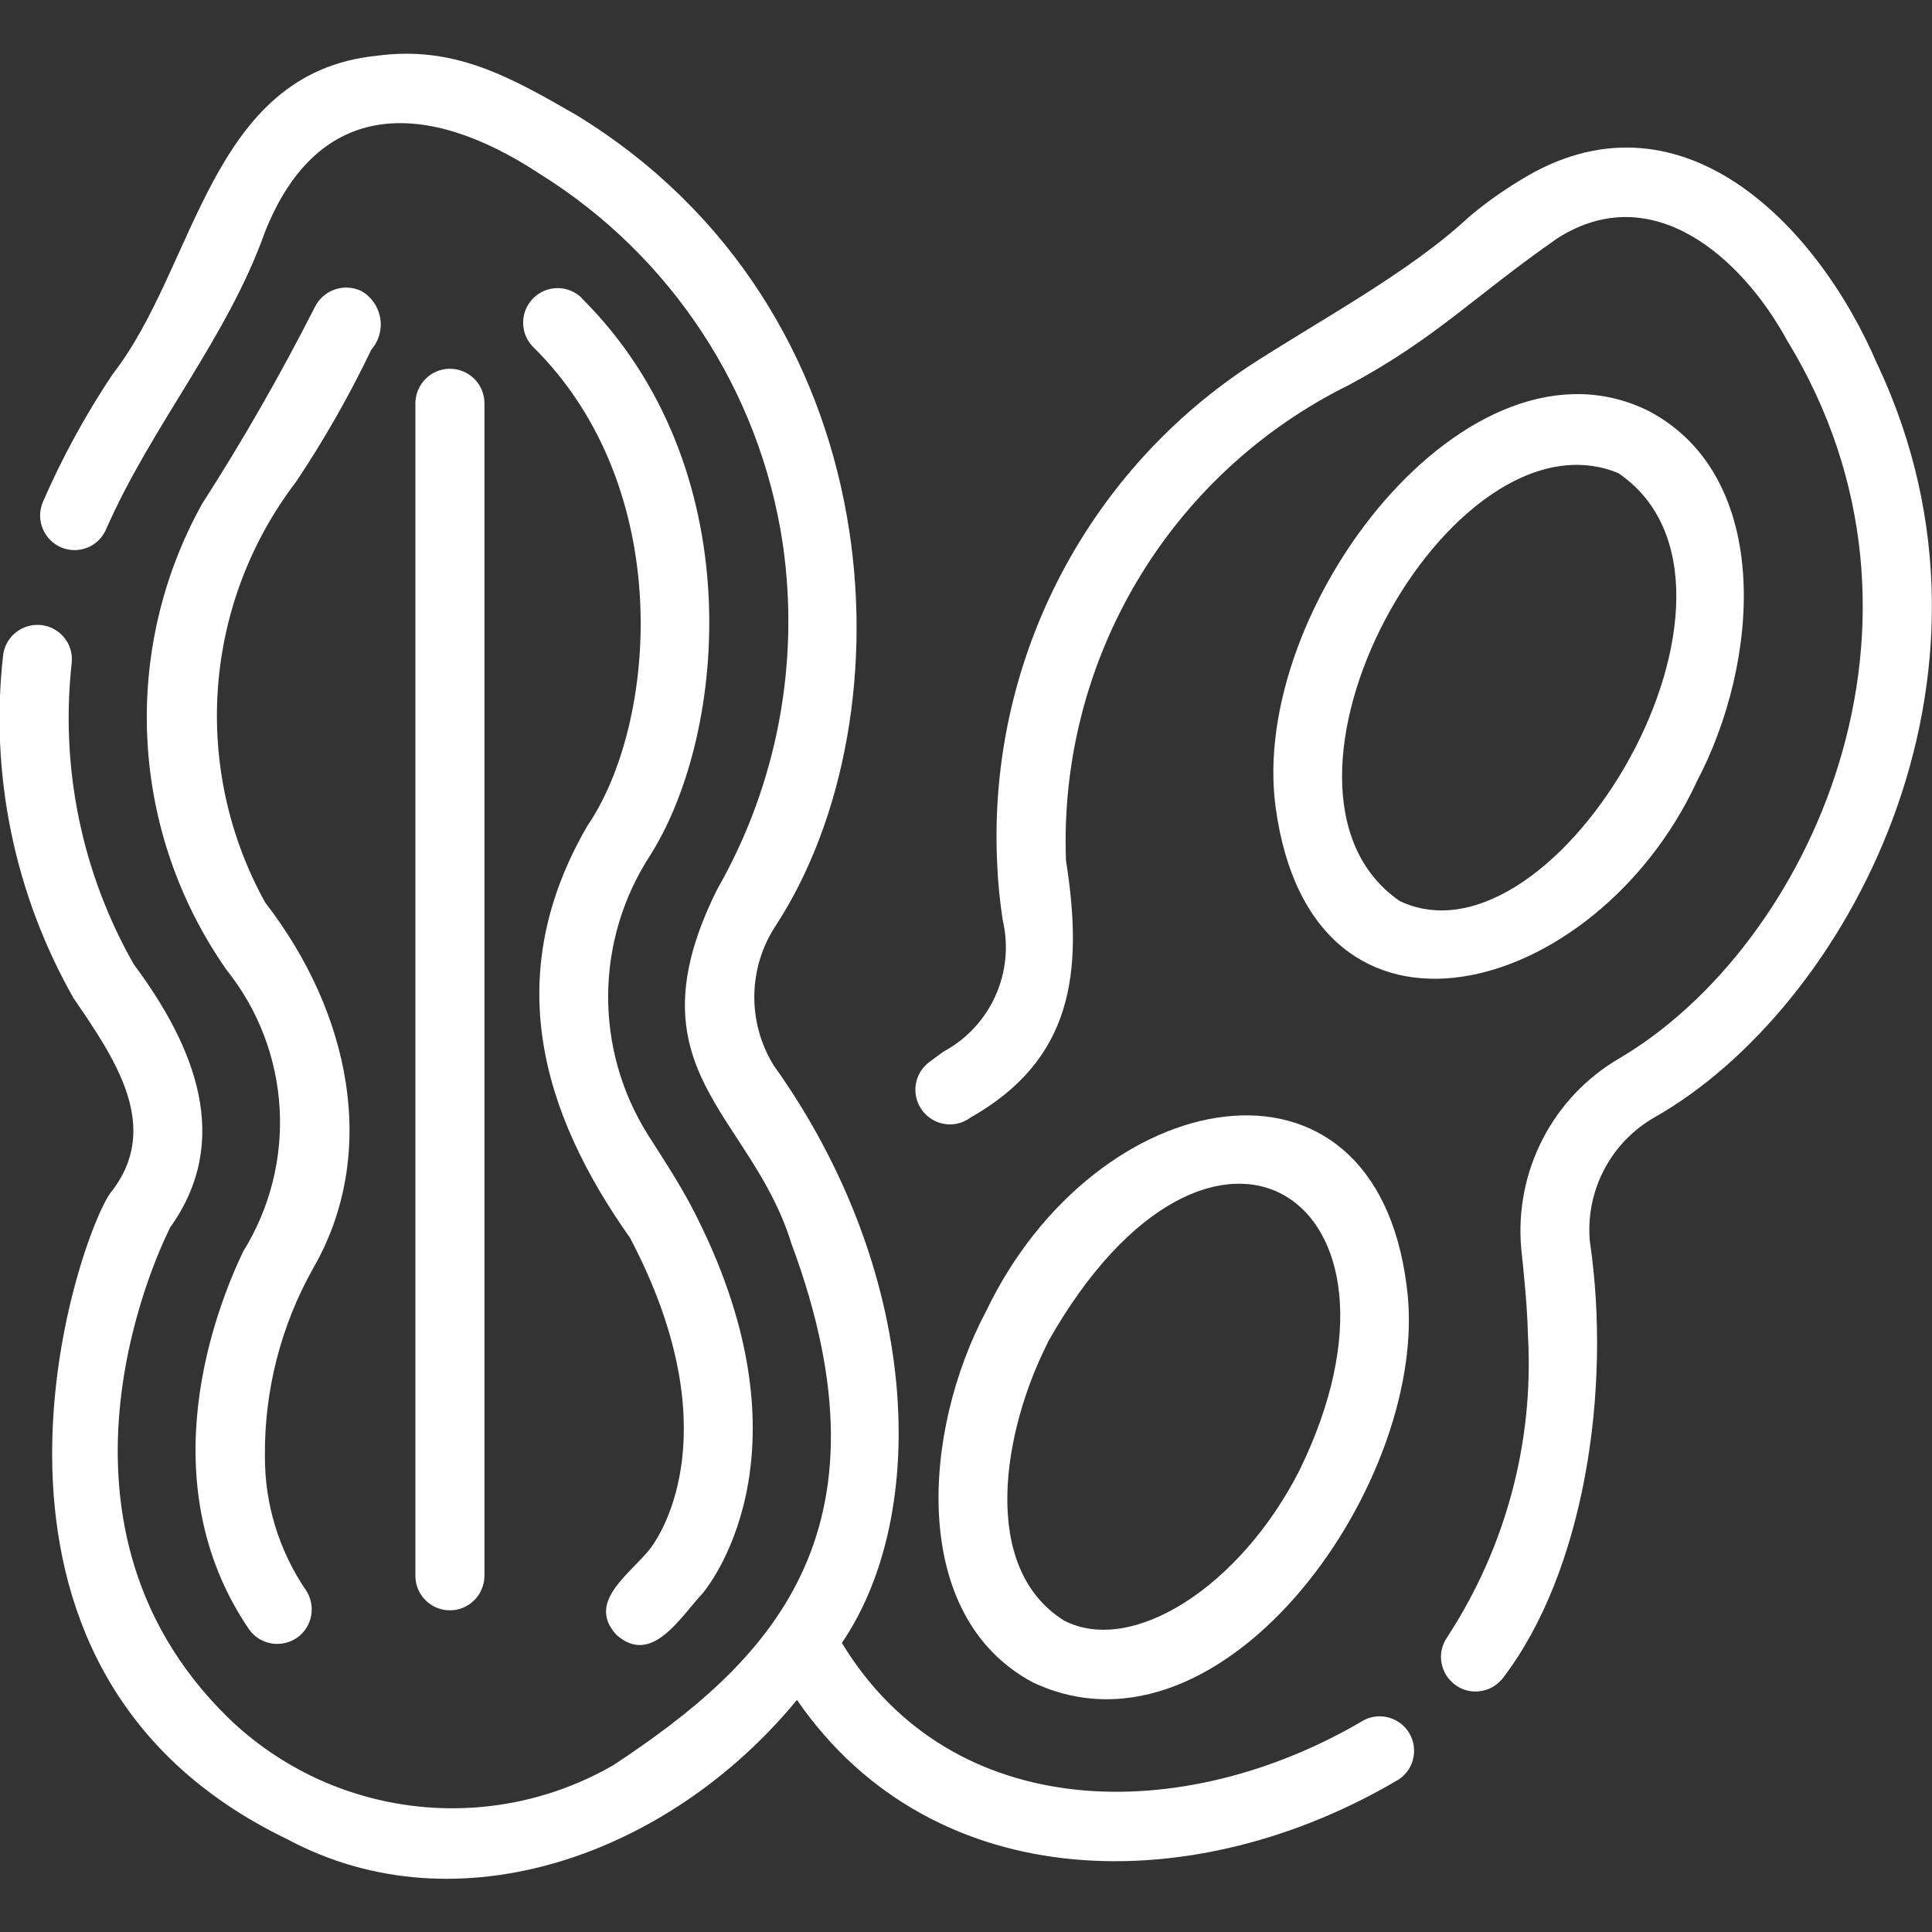 <?xml version="1.0" encoding="UTF-8"?>
<svg id="Camada_1" data-name="Camada 1" xmlns="http://www.w3.org/2000/svg" viewBox="0 0 80 80">
  <rect x="0" y="0" width="80" height="80" fill="#333333" stroke="none"/>
  <defs>
    <style>
      .cls-1 {
        fill: #fff;
      }
    </style>
  </defs>
  <path class="cls-1" d="M24.1,12.35c-.56-.56-1.46-.56-2.02,0-.54.54-.56,1.42-.04,1.98,5.98,5.87,5.17,15.64,2.28,19.87-3.56,6.13-1.95,11.8,1.77,17.06,4.15,7.9,1.31,12.23.86,12.83-.8,1.06-2.71,2.22-1.42,3.61,1.47,1.3,2.65-.76,3.58-1.74.49-.61,4.67-6.2-.5-16.04-.5-.94-1.07-1.82-1.78-2.93-2.24-3.56-2.19-8.09.11-11.6,3.19-5.08,4.15-16.08-2.85-23.04Z"/>
  <path class="cls-1" d="M15.35,14.51c.59-.65.55-1.65-.1-2.25-.09-.09-.2-.16-.31-.22-.72-.33-1.57-.02-1.91.69-1.42,2.79-2.97,5.5-4.66,8.13-3.39,6.1-2.99,13.59,1.01,19.3,2.68,3.35,2.95,8.02.69,11.66-1.1,2.3-3.96,9.49.25,15.66.46.64,1.36.78,2,.32.62-.45.77-1.31.35-1.95-1.11-1.63-1.71-3.56-1.7-5.54-.03-2.72.66-5.41,1.99-7.78,2.75-4.76,1.55-10.6-1.98-15.16-3.07-5.55-2.57-12.38,1.28-17.42,1.16-1.74,2.2-3.56,3.1-5.44Z"/>
  <path class="cls-1" d="M20.06,65.26V16.68c-.01-.79-.66-1.42-1.45-1.41-.77.01-1.39.63-1.41,1.41v48.59c.01.79.66,1.42,1.45,1.41.77-.01,1.39-.63,1.41-1.41Z"/>
  <path class="cls-1" d="M77.75,15.12c-2.52-5.92-8.28-11.73-14.83-7.64-.74.45-1.44.95-2.09,1.5-2.51,2.34-6.27,4.32-9.19,6.23-6.81,4.55-10.74,12.35-10.35,20.53.03.79.11,1.58.23,2.36.51,2.16-.5,4.4-2.46,5.45-.05.03-.61.45-.61.45-.62.49-.73,1.38-.24,2.01.48.61,1.35.73,1.97.27,4.22-2.39,4.7-5.96,3.96-10.65-.31-8.3,4.27-16.01,11.72-19.69,3.59-1.92,5.21-3.7,8.64-6.08,3.92-2.49,7.62.8,9.49,4.22,7.15,11.68.92,25.11-6.93,29.74-2.77,1.61-4.35,4.68-4.07,7.87.12,1.13.25,2.41.28,3.62.25,4.42-.93,8.79-3.35,12.49-.45.65-.28,1.54.37,1.99.63.44,1.5.29,1.96-.33,3.32-4.35,4.5-11.85,3.58-18.08-.18-2.09.88-4.1,2.71-5.13,7.89-4.5,15.31-18.15,9.21-31.14h0Z"/>
  <path class="cls-1" d="M56.37,71.29c-7.37,4.31-16.93,4.29-21.51-3.26,3.68-5.41,3.26-15.39-2.82-23.91-1.11-1.79-1.07-4.07.1-5.82,5.63-8.68,4.9-25.48-8.28-33.54-2.73-1.57-5.04-2.89-8.27-2.45-6.93.71-7.44,8.72-10.93,13.19-1.12,1.68-2.09,3.45-2.89,5.3-.3.73.04,1.56.77,1.87.73.3,1.56-.04,1.86-.77,1.88-4.28,5.02-7.92,6.57-12.29,2.2-5.55,6.68-5.51,11.38-2.41,5.43,3.38,9.11,8.97,10.06,15.3.72,4.94-.23,9.98-2.71,14.32-3.75,7.52,1.39,9.24,3.07,14.67,4.48,12.05-.99,17.39-7.37,21.6-5.15,2.97-11.65,2.18-15.93-1.94-8.52-8.31-2.62-19.93-2.42-20.33,2.57-3.6,1.05-7.45-1.51-10.89-2.16-3.79-3.05-8.16-2.57-12.49.08-.79-.5-1.48-1.28-1.56-.77-.07-1.46.47-1.56,1.24-.56,4.93.47,9.91,2.92,14.22,1.75,2.55,3.67,5.38,1.52,8.06-1.35,1.88-7.5,19.63,7.33,26.76,7.07,3.79,15.83.64,21.1-5.77,5.69,8.25,16.57,8.26,24.94,3.28.65-.45.81-1.34.36-1.99-.44-.63-1.3-.8-1.95-.38Z"/>
  <path class="cls-1" d="M70.24,32.4c2.63-4.95,3.2-12.61-1.93-15.36-7.47-3.78-16.61,8.13-15.49,16.38,1.51,11.16,13.24,7.91,17.42-1.01ZM57.96,37.31c-6.69-4.61,2.08-20.58,9.05-17.72,6.88,4.68-2.55,20.8-9.05,17.72Z"/>
  <path class="cls-1" d="M58.25,53.28c-1.32-10.68-12.89-8.45-17.42,1.02-2.63,4.94-3.2,12.61,1.93,15.36,7.95,3.77,16.55-8.5,15.49-16.38ZM43.38,55.59c6.77-12,15.95-5.98,10.42,5.31-2.45,4.8-6.91,7.65-9.73,6.21-3.53-2.2-2.53-7.89-.68-11.52h0Z"/>
</svg>